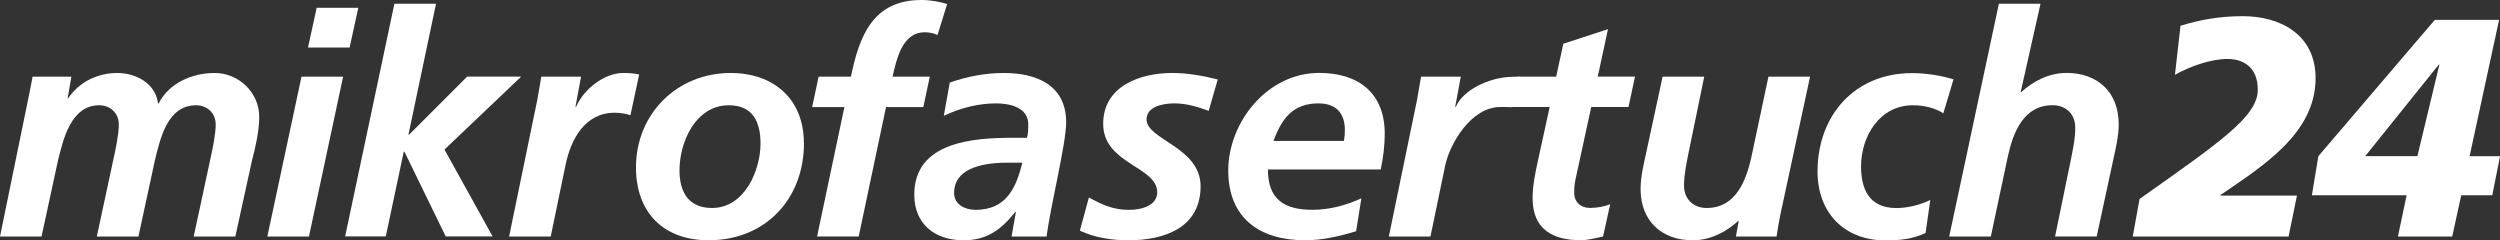 <?xml version="1.0" encoding="UTF-8"?> <svg xmlns="http://www.w3.org/2000/svg" id="Ebene_1" viewBox="0 0 385 37"><rect x="0" y="0" width="385" height="37" fill="#333333" stroke="none"/><defs><style>.cls-1{fill:#fff;}</style></defs><path class="cls-1" d="m4.49,14.53c.19-.96.38-1.96.53-2.72h5.97l-.57,3.3h.1c1.72-2.53,4.54-3.87,7.55-3.87s5.93,1.72,6.26,4.69h.1c1.63-3.2,5.21-4.69,8.65-4.69,3.68,0,6.84,3.01,6.84,6.74,0,2.2-.57,4.68-1.1,6.69l-2.58,11.76h-6.41l2.58-12c.33-1.48.81-3.78.81-5.26,0-1.82-1.39-2.96-3.01-2.96-4.45,0-5.54,5.16-6.36,8.51l-2.53,11.71h-6.41l2.58-12c.33-1.48.81-3.78.81-5.26,0-1.82-1.39-2.96-3.01-2.96-4.35,0-5.54,5.21-6.36,8.51l-2.53,11.71H0L4.49,14.53Z"></path><path class="cls-1" d="m46.43,11.81h6.41l-5.26,24.62h-6.41l5.26-24.62Zm2.34-10.61h6.41l-1.34,6.12h-6.41l1.34-6.12Z"></path><path class="cls-1" d="m60.74.57h6.41l-4.25,20.17h.1l8.94-8.94h8.32l-11.81,11.23,7.41,13.38h-7.22l-6.36-13.05h-.1l-2.77,13.05h-6.26L60.74.57Z"></path><path class="cls-1" d="m82.79,15.11c.19-1.05.38-2.15.57-3.3h6.12l-.86,4.64h.1c1.15-2.68,4.3-5.21,7.27-5.21.81,0,1.67.05,2.44.24l-1.34,6.26c-.72-.24-1.63-.38-2.44-.38-4.54,0-6.74,4.06-7.55,8.03l-2.29,11.04h-6.41l4.4-21.32Z"></path><path class="cls-1" d="m123.81,22.04c0,8.65-5.98,14.96-14.68,14.96-6.98,0-11.19-4.3-11.19-11.23,0-8.22,6.31-14.53,14.58-14.53,6.64,0,11.28,4.02,11.28,10.8Zm-6.69.05c0-3.2-1.1-5.88-4.88-5.88-5.07,0-7.6,5.59-7.6,10.04,0,3.25,1.34,5.78,5.02,5.78,4.97,0,7.46-5.74,7.46-9.94Z"></path><path class="cls-1" d="m130.04,16.49h-4.97l1-4.68h4.97c1.29-6.26,3.39-11.81,10.85-11.81,1.48,0,2.92.29,3.97.62l-1.48,4.78c-.57-.29-1.29-.43-1.96-.43-3.54,0-4.35,4.25-4.97,6.84h5.74l-1,4.68h-5.74l-4.21,19.93h-6.41l4.21-19.93Z"></path><path class="cls-1" d="m156.44,32.65h-.1c-2.2,2.77-4.4,4.35-7.94,4.35-4.45,0-7.6-2.49-7.6-7.03,0-8.13,9.08-8.75,15.11-8.75h2.25c.19-.67.19-1.39.19-2.1,0-2.49-2.68-3.2-4.92-3.2-2.82,0-5.55.72-8.08,1.91l.91-5.11c2.72-.96,5.5-1.48,8.37-1.48,4.92,0,9.56,1.82,9.56,7.6,0,3.3-2.44,12.95-3.01,17.59h-5.4l.67-3.78Zm-6.26-.33c4.78,0,6.26-3.3,7.27-7.27h-2.25c-3.11,0-8.27.53-8.27,4.68,0,1.72,1.63,2.58,3.25,2.58Z"></path><path class="cls-1" d="m186.13,17.07c-1.67-.62-3.44-1.15-5.26-1.15-1.91,0-4.3.53-4.3,2.48,0,3.11,8.32,4.26,8.32,10.28,0,6.41-5.59,8.32-11.09,8.32-2.58,0-5.16-.38-7.5-1.48l1.39-5.11c1.82,1,3.63,1.91,6.12,1.91,2.15,0,4.4-.72,4.4-2.72,0-3.97-8.32-4.35-8.32-10.52,0-5.78,5.59-7.84,10.66-7.84,2.34,0,4.73.43,6.98,1l-1.39,4.83Z"></path><path class="cls-1" d="m195.26,26.1c0,4.54,2.44,6.21,6.84,6.21,2.63,0,5.16-.67,7.55-1.77l-.81,5.07c-2.49.76-5.21,1.39-7.84,1.39-7.07,0-11.85-3.44-11.85-10.76s5.93-15.01,14.01-15.01c6.07,0,10.09,3.11,10.09,9.37,0,1.86-.24,3.68-.62,5.5h-17.35Zm11.71-4.4c.1-.57.14-1.1.14-1.67,0-2.63-1.39-4.11-4.06-4.11-3.97,0-5.69,2.39-6.93,5.78h10.85Z"></path><path class="cls-1" d="m218.27,15.11c.19-1.05.38-2.15.57-3.3h6.12l-.86,4.64h.1c1.15-2.68,5.15-4.41,8.08-4.59.81-.05,1.07-.06,1.86-.03l-1.26,4.68c-.78-.03-1-.03-1.81-.03-4.54,0-7.75,5.62-8.49,8.91l-2.29,11.04h-6.41l4.4-21.32Z"></path><path class="cls-1" d="m233.68,11.81h5.97l1.1-5.07,6.88-2.25-1.58,7.31h5.74l-1,4.68h-5.74l-2.34,10.76c-.14.57-.29,1.43-.29,2.39,0,1.48,1,2.39,2.44,2.39,1.15,0,2.29-.24,3.11-.57l-1.1,4.97c-1.1.24-2.34.57-3.44.57-4.35,0-7.41-1.72-7.41-6.45,0-1.91.38-3.78.81-5.74l1.82-8.32h-5.97l1-4.68Z"></path><path class="cls-1" d="m274.21,32.89c-.29,1.48-.53,2.77-.62,3.54h-6.26l.43-2.39h-.1c-1.77,1.63-4.21,2.96-6.98,2.96-4.83,0-8.03-3.01-8.03-7.89,0-1.86.48-3.82.81-5.35l2.58-11.95h6.41l-2.39,11.62c-.33,1.67-.72,3.35-.72,5.16,0,2.06,1.43,3.44,3.49,3.44,4.45,0,6.07-4.16,6.88-7.84l2.63-12.38h6.41l-4.54,21.08Z"></path><path class="cls-1" d="m299.27,17.45c-1.24-.81-2.92-1.24-4.69-1.24-5.12,0-7.98,4.78-7.98,9.42,0,3.2,1.05,6.41,5.45,6.41,1.58,0,3.54-.43,5.21-1.24l-.72,5.07c-1.96.96-4.06,1.15-6.17,1.15-6.36,0-10.47-4.26-10.47-10.61,0-8.6,5.69-15.15,14.53-15.15,2.39,0,4.69.43,6.41.96l-1.58,5.26Z"></path><path class="cls-1" d="m307.83.57h6.41l-3.06,13.62h.09c1.77-1.63,4.21-2.96,6.98-2.96,4.83,0,8.03,3.01,8.03,7.89,0,1.86-.48,3.82-.81,5.35l-2.58,11.95h-6.41l2.39-11.62c.33-1.67.72-3.35.72-5.16,0-2.06-1.43-3.44-3.49-3.44-4.45,0-6.07,4.16-6.88,7.84l-2.63,12.38h-6.41l7.65-35.85Z"></path><path class="cls-1" d="m329.49,30.64c12.67-8.94,18.21-12.76,18.21-16.83,0-3.35-2.1-4.73-4.68-4.73s-5.78,1.15-8.08,2.44l.86-7.55c2.92-.91,5.98-1.48,9.61-1.48,5.55,0,11.19,2.68,11.19,9.56,0,8.51-8.22,13.58-14.63,17.97v.1h11.76l-1.29,6.31h-24l1.05-5.78Z"></path><path class="cls-1" d="m370.61,30.07h-14.58l1-6.02,17.93-20.99h9.9l-4.54,20.99h4.69l-1.2,6.02h-4.78l-1.39,6.36h-8.36l1.34-6.36Zm5.07-20.13h-.1l-11.33,14.1h8.03l3.39-14.1Z"></path></svg> 